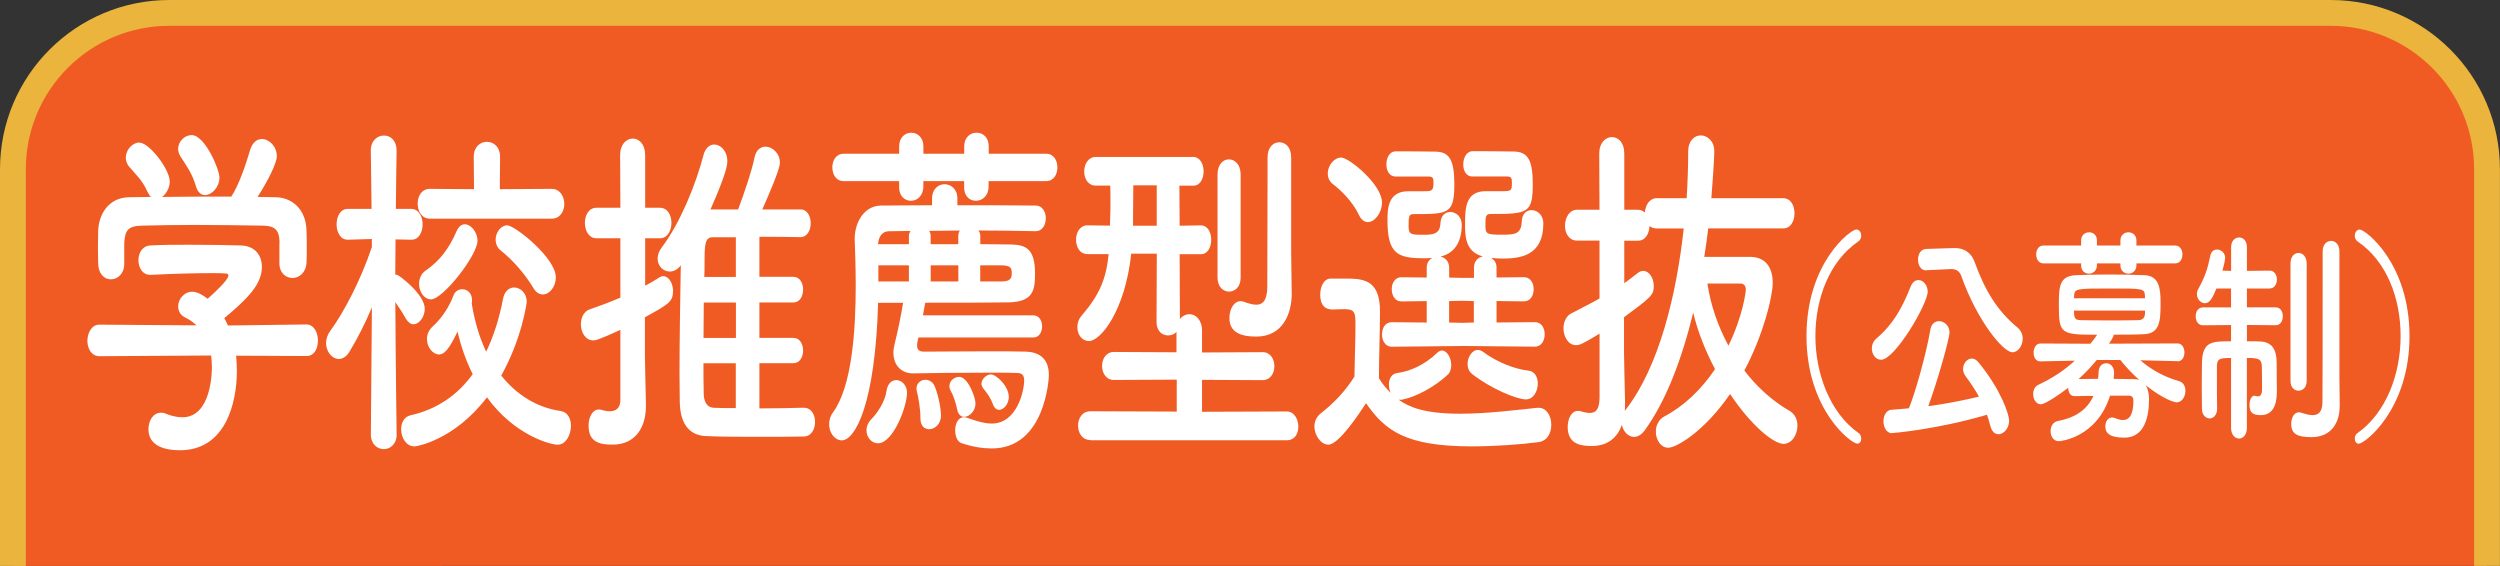 <?xml version="1.0" encoding="UTF-8"?>
<svg id="uuid-c81f3ca7-fa9b-49b1-952a-8fa61cd63cd2" data-name="レイヤー 2" xmlns="http://www.w3.org/2000/svg" width="387.34" height="87.68" viewBox="0 0 387.34 87.68">
  <rect x="0" y="0" width="387.34" height="87.68" fill="#333333" stroke="none"/>
  <defs>
    <style>
      .uuid-e48b6bde-a762-4fb8-a7de-e52e27725b51 {
        fill: #f05a23;
        stroke: #ebb43c;
        stroke-miterlimit: 10;
        stroke-width: 4px;
      }

      .uuid-c5986580-b9f6-4aad-9340-53040b0f355d {
        fill: #fff;
      }
    </style>
  </defs>
  <g id="uuid-15f076e6-3de9-4fb5-9d3c-88e41380ed14" data-name="レイヤー 1">
    <g>
      <path class="uuid-e48b6bde-a762-4fb8-a7de-e52e27725b51" d="M2,87.68V26.22C2,12.85,12.85,2,26.22,2h334.89c13.38,0,24.22,10.85,24.22,24.22v61.45"/>
      <g>
        <path class="uuid-c5986580-b9f6-4aad-9340-53040b0f355d" d="M36.58,55.08c.08.76.12,1.58.12,2.39,0,4.89-1.71,12.29-8.81,12.29-3.18,0-4.89-1.14-4.89-3.26,0-1.36.77-2.56,1.92-2.56.2,0,.41,0,.65.11.9.38,1.83.6,2.69.6,4.57,0,4.57-7.29,4.57-7.72,0-.65-.04-1.25-.12-1.85l-17.29.11c-1.26,0-1.88-1.2-1.88-2.39s.65-2.5,1.83-2.5l15.08.11c-.49-.43-1.02-.87-1.63-1.14-.86-.38-1.22-1.09-1.22-1.79,0-1.14.94-2.28,2.16-2.28.9,0,1.75.6,2.41,1.09,1.06-.92,3.22-2.94,3.22-3.59,0-.22-.16-.33-.45-.33-.45-.05-1.22-.05-2.16-.05-2.61,0-6.56.11-9.42.27h-.08c-1.22,0-1.83-1.14-1.83-2.28s.61-2.23,1.88-2.28c1.75-.11,3.96-.11,6.12-.11,2.98,0,5.95.05,7.83.11,2.32.05,3.3,1.63,3.3,3.32,0,2.66-2.16,4.89-5.83,7.94.2.38.41.76.57,1.14l12.15-.16c1.18,0,1.79,1.25,1.79,2.5s-.57,2.39-1.75,2.39l-10.93-.05ZM43.31,37.68c0-2.28-.9-2.66-2.57-2.72-3.26-.05-6.93-.11-10.48-.11-2.9,0-5.75.05-8.28.11-2.24.05-2.61.82-2.73,2.72v3.21c0,1.52-1.02,2.39-2.08,2.39-.94,0-1.92-.76-1.96-2.45,0-.71-.04-1.52-.04-2.39,0-.92.04-1.85.04-2.66.08-2.56,1.59-5.16,4.77-5.22l3.42-.05c-.2-.16-.37-.44-.53-.76-.86-1.9-1.75-2.61-2.85-3.91-.37-.44-.53-.92-.53-1.41,0-1.2,1.02-2.34,2.08-2.34,1.55,0,4.73,4.13,4.73,6.03,0,.98-.53,1.9-1.18,2.39,3.59-.05,7.13-.05,10.72-.05,1.18-1.79,2.24-4.95,2.9-7.18.37-1.25,1.1-1.74,1.83-1.74,1.14,0,2.32,1.14,2.32,2.66,0,1.03-1.3,3.7-2.98,6.31.94,0,1.92.05,2.85.05,2.41.05,4.65,1.79,4.73,5.17.04.76.04,1.9.04,2.94,0,.76,0,1.47-.04,2.01-.08,1.58-1.14,2.39-2.16,2.39s-2.04-.76-2.04-2.28v-3.1ZM31.77,30.23c-.57,0-1.1-.38-1.39-1.3-.57-2.01-1.47-3.21-2.41-4.68-.24-.38-.37-.82-.37-1.2,0-1.14,1.02-2.12,2.08-2.12,2.08,0,4.32,5.33,4.32,6.58,0,1.47-1.18,2.72-2.24,2.72Z"/>
        <path class="uuid-c5986580-b9f6-4aad-9340-53040b0f355d" d="M61.46,67.31c0,1.52-1.02,2.28-2,2.28s-2-.76-2-2.28v-.05l.16-19.63c-1.06,2.5-2.24,4.84-3.47,6.85-.49.82-1.1,1.14-1.67,1.14-1.02,0-1.96-1.14-1.96-2.45,0-.65.2-1.3.65-1.9,2.08-2.83,4.77-7.94,6.44-12.99v-1.25l-3.71.11h-.04c-1.14,0-1.71-1.2-1.71-2.39s.57-2.39,1.75-2.39h3.67l-.12-8.97v-.05c0-1.58,1.02-2.34,2.04-2.34s1.96.76,1.96,2.34v.05s-.08,4.13-.12,8.97h2.36c1.18,0,1.79,1.2,1.79,2.39s-.57,2.39-1.71,2.39h-.08l-2.41-.05c0,1.96-.04,3.86-.04,5.44.16,0,.33.05.49.16.94.6,4.08,3.15,4.08,5.16,0,1.25-.86,2.39-1.75,2.39-.41,0-.82-.27-1.18-.87-.45-.82-1.06-1.74-1.63-2.56.04,8.48.2,20.44.2,20.44v.05ZM64.19,69.16c-1.26,0-2.04-1.36-2.04-2.66,0-.98.45-1.96,1.51-2.17,4.04-.92,7.22-3.1,9.58-6.36-1.02-2.01-1.79-4.24-2.36-6.58-1.3,2.72-2.04,3.53-2.85,3.53-.98,0-1.88-1.14-1.88-2.39,0-.65.24-1.36.9-1.96,1.51-1.36,2.65-3.26,3.18-4.73.24-.71.82-1.03,1.39-1.03.77,0,1.51.6,1.51,1.69,0,.16,0,.33-.04.49,0,.05.04.16.04.27.45,2.66,1.18,5.11,2.2,7.23,1.14-2.39,2.04-5.16,2.61-8.21.24-1.2.98-1.74,1.71-1.74.98,0,1.96.87,1.96,2.23,0,.16-.73,5.65-3.95,11.42,2.36,2.94,5.46,4.95,9.21,5.49,1.1.16,1.59,1.2,1.59,2.28,0,1.41-.77,2.94-2.08,2.94-.98,0-6.6-1.36-10.93-7.34-5.1,6.69-10.97,7.61-11.25,7.61ZM66.59,33.88c-1.22,0-1.88-1.14-1.88-2.34s.65-2.28,1.88-2.28l6.85.05-.04-5c0-1.58,1.02-2.34,2.04-2.34s2.04.76,2.04,2.34l-.04,5,8.03-.05c1.3,0,1.96,1.2,1.96,2.34s-.65,2.28-1.96,2.28h-18.88ZM66.76,46.38c-1.06,0-1.83-1.2-1.83-2.39,0-.76.29-1.58,1.02-2.07,2.12-1.47,3.59-3.32,4.81-6.14.33-.71.77-1.03,1.26-1.03.94,0,1.96,1.2,1.96,2.56,0,2.23-5.34,9.08-7.22,9.08ZM82.62,44.59c-1.39-2.28-3.14-4.24-5.01-5.76-.57-.43-.82-1.09-.82-1.69,0-1.14.82-2.23,1.79-2.23,1.18,0,7.54,5.06,7.54,8.05,0,1.47-.98,2.66-2,2.66-.53,0-1.06-.27-1.51-1.03Z"/>
        <path class="uuid-c5986580-b9f6-4aad-9340-53040b0f355d" d="M96.11,51.11c-1.14.54-2.28,1.03-3.42,1.47-.29.11-.53.16-.77.16-1.22,0-1.92-1.25-1.92-2.5,0-1.03.45-2.01,1.43-2.34,1.59-.54,3.18-1.14,4.69-1.79v-9.19h-3.71c-1.18,0-1.79-1.2-1.79-2.39s.61-2.34,1.79-2.34h3.71l-.04-8.16c0-1.69.98-2.56,1.96-2.56s1.92.87,1.92,2.56v8.16h2.28c1.22,0,1.79,1.2,1.79,2.34s-.57,2.39-1.79,2.39h-2.28v7.34c.77-.38,1.47-.82,2.16-1.25.2-.16.45-.22.65-.22.86,0,1.51,1.14,1.51,2.28,0,1.69-.69,2.07-4.36,4.08v5.82c0,.87.12,5.76.16,7.67v.22c0,3.43-1.67,6.03-5.18,6.03-2,0-3.71-.38-3.71-2.94,0-1.25.57-2.5,1.59-2.5.12,0,.24,0,.37.05.41.11.86.22,1.3.22.86,0,1.67-.38,1.67-1.74v-10.87ZM124.57,63.18c1.14,0,1.71,1.09,1.71,2.17,0,1.14-.57,2.28-1.75,2.28-2.04.05-4.36.05-6.69.05-2.89,0-5.83,0-8.36-.11-2.36-.05-4.12-1.52-4.16-5.38,0-1.41-.04-2.88-.04-4.46,0-5.33.12-11.36.2-16.64-.49.71-1.14.98-1.71.98-.98,0-1.88-.82-1.88-2.01,0-.54.2-1.14.65-1.74,2.81-3.7,5.3-9.79,6.44-14.24.29-1.14.98-1.69,1.67-1.69,1.02,0,2.04,1.03,2.04,2.56,0,.6-.12,1.85-2.61,7.5h4.28c.9-2.39,2.08-5.82,2.53-7.99.24-1.25.98-1.74,1.71-1.74,1.06,0,2.24,1.03,2.24,2.5,0,.92-1.55,4.57-2.73,7.23h5.95c1.02,0,1.55,1.09,1.55,2.12,0,1.09-.53,2.17-1.59,2.17h-.04c-1.92-.05-4.12-.05-6.32-.05v6.2h5.26c1.02,0,1.51.98,1.51,1.96,0,1.03-.49,2.01-1.51,2.01h-5.26v5.49h5.26c1.02,0,1.51.98,1.51,1.96s-.49,1.96-1.51,1.96h-5.26v7.01c2.28,0,4.65-.05,6.85-.11h.04ZM114.01,46.87h-4.97c0,1.79-.04,3.64-.04,5.49h5.02v-5.49ZM114.01,56.28h-5.02c0,1.58,0,3.15.04,4.62,0,1.2.41,2.23,1.59,2.28,1.06.05,2.2.05,3.38.05v-6.96ZM114.01,36.76h-3.63c-1.22,0-1.22,1.41-1.22,4.08,0,.65,0,1.36-.04,2.07h4.89v-6.14Z"/>
        <path class="uuid-c5986580-b9f6-4aad-9340-53040b0f355d" d="M142.29,52.31l-.16.76c-.04.16-.04.33-.04.49,0,.6.33.92,1.02.92,2.16,0,6.32-.05,10.27-.05,2,0,3.91,0,5.5.05,2.49.05,3.63,1.41,3.63,3.64,0,.44-.53,11.36-8.85,11.36-1.35,0-2.89-.22-4.69-.82-.65-.22-.98-1.09-.98-2.01,0-.98.45-2.01,1.35-2.01.16,0,.37.05.57.11,1.47.54,2.69.87,3.75.87,3.91,0,5.02-5.06,5.02-6.69,0-.76-.33-1.14-1.06-1.14-.9-.05-2.45-.05-4.24-.05-4.04,0-9.38.05-11.86.11h-.08c-1.67,0-3.02-1.14-3.02-3.21,0-.43.08-.87.2-1.41.45-1.79.98-4.29,1.3-6.31h-3.87c-.45,15.66-3.55,21.31-5.63,21.31-1.06,0-1.96-1.14-1.96-2.5,0-.6.16-1.25.61-1.85,2.98-4.08,3.51-12.94,3.51-19.63,0-3.15-.12-5.76-.16-7.18v-.11c0-2.39,1.39-5.06,4.04-5.11,2.45,0,5.14-.05,7.95-.05v-1.09c0-1.41.98-2.17,1.92-2.17,1.02,0,2,.76,2,2.23v1.03c4.08,0,8.28,0,12.15.05,1.02,0,1.55.98,1.55,1.96,0,1.03-.53,2.01-1.55,2.01h-.04c-2.9-.05-5.87-.11-8.85-.11.16.22.29.49.29.82v1.3c1.79,0,3.42.05,4.69.05,2.28.05,3.79.54,3.79,4.51,0,2.45-.2,4.4-4.12,4.46-3.06.05-8.03.05-12.88.05l-.37,1.96h17.12c.9,0,1.35.87,1.35,1.69,0,.87-.45,1.74-1.35,1.74h-17.82ZM153.17,28.06v.82c0,1.47-.98,2.23-1.96,2.23s-1.83-.71-1.83-2.07v-.98h-6.32v.82c0,1.47-.98,2.23-1.92,2.23s-1.83-.71-1.83-2.07v-.98h-8.6c-1.18,0-1.75-1.03-1.75-2.12s.57-2.12,1.75-2.12h8.6v-1.14c0-1.41.94-2.12,1.88-2.12s1.88.71,1.88,2.12v1.14h6.32v-1.14c0-1.41.94-2.12,1.92-2.12s1.88.71,1.88,2.12v1.14h8.89c1.18,0,1.75,1.03,1.75,2.12s-.57,2.12-1.75,2.12h-8.89ZM134.25,66.66c0-.6.25-1.2.82-1.79.82-.82,2.08-2.66,2.28-4.29.16-1.14.82-1.69,1.51-1.69.82,0,1.67.76,1.67,1.96,0,2.17-2.16,7.83-4.49,7.83-1.02,0-1.79-.92-1.79-2.01ZM140.82,36.54c0-.33.12-.54.24-.76-1.14,0-2.28.05-3.34.05s-1.63.92-1.67,2.01h4.77v-1.3ZM140.82,41.11h-4.73v2.5h4.73v-2.5ZM143.96,66.5c-.69,0-1.35-.49-1.35-1.63,0-1.69-.37-3.53-.53-4.13-.04-.16-.08-.38-.08-.54,0-.87.69-1.36,1.39-1.36.49,0,1.02.27,1.3.76.45.76,1.1,3.32,1.1,4.78,0,1.36-.98,2.12-1.83,2.12ZM148.48,36.54c0-.33.08-.6.24-.82-1.63,0-3.22.05-4.77.05.16.22.24.44.24.76v1.3h4.28v-1.3ZM148.48,41.11h-4.28v2.5h4.28v-2.5ZM149.38,64.59c-.45,0-.9-.33-1.06-1.09-.33-1.41-.61-2.23-1.02-2.94-.16-.27-.2-.49-.2-.76,0-.82.77-1.41,1.51-1.41,1.35,0,2.53,3.15,2.53,4.13,0,1.14-.94,2.07-1.75,2.07ZM151.87,41.11v2.5h3.22c1.39,0,1.67-.44,1.67-1.25,0-.87-.16-1.25-1.75-1.25h-3.14ZM153.86,62.69c-.41-1.14-1.02-1.9-1.47-2.45-.2-.27-.33-.54-.33-.76,0-.76.77-1.47,1.47-1.47.86,0,2.77,1.85,2.77,3.48,0,1.09-.77,2.01-1.51,2.01-.37,0-.73-.27-.94-.82Z"/>
        <path class="uuid-c5986580-b9f6-4aad-9340-53040b0f355d" d="M168.95,68.18c-1.26,0-1.92-1.09-1.92-2.23s.65-2.23,1.92-2.23l13.37.05v-4.95l-9.74.05c-1.22,0-1.83-1.09-1.83-2.17s.61-2.17,1.83-2.17l9.7.05v-3.15c-.37.38-.82.54-1.3.54-.9,0-1.79-.65-1.79-2.07l.04-10.6h-3.96c-.94,8.75-4.69,13.54-6.56,13.54-1.06,0-1.79-.98-1.79-2.17,0-.6.2-1.25.69-1.79,2.85-3.32,3.79-5.82,4.16-9.51h-3.26c-1.22,0-1.79-1.09-1.79-2.23s.61-2.23,1.79-2.23h.04l3.42.05.04-1.36c.04-.87.04-1.69.04-2.45,0-.82,0-1.58-.04-2.39h-2.24c-1.18,0-1.79-1.09-1.79-2.17,0-1.14.61-2.28,1.83-2.28h15.04c1.1,0,1.63,1.14,1.63,2.23,0,1.14-.53,2.23-1.59,2.23h-2.16l.04,6.2,3.26-.05h.04c1.06,0,1.59,1.09,1.59,2.23s-.53,2.23-1.59,2.23h-3.3l.04,10.06c.37-.49.94-.76,1.47-.76.98,0,1.96.87,1.96,2.56v3.37l9.38-.05c1.22,0,1.83,1.09,1.83,2.17s-.61,2.17-1.83,2.17l-9.38-.05v4.95l13.13-.05c1.14,0,1.79,1.2,1.79,2.34s-.57,2.12-1.79,2.12h-30.42ZM179.22,28.71h-3.63c0,1.85-.04,3.59-.04,5.06v1.2h3.67v-6.25ZM188.64,27.03c0-1.58.9-2.34,1.75-2.34.94,0,1.83.82,1.83,2.34v15.98c0,1.47-.9,2.17-1.79,2.17s-1.79-.71-1.79-2.17v-15.98ZM200.14,45.35v.11c0,3.15-1.39,6.69-5.5,6.69-2.65,0-4.16-.82-4.16-2.88,0-1.3.65-2.61,1.75-2.61.16,0,.37.05.53.11.61.22,1.3.44,1.88.44.94,0,1.67-.54,1.71-2.72,0-2.23.04-11.42.04-16.85v-3.26c0-1.58.9-2.34,1.83-2.34s1.83.76,1.83,2.34v14.84l.08,6.14Z"/>
        <path class="uuid-c5986580-b9f6-4aad-9340-53040b0f355d" d="M205.81,68.89c-1.14,0-2.16-1.41-2.16-2.83,0-.71.29-1.47.98-2.01,2.08-1.63,3.87-3.53,5.22-5.71.04-2.94.16-5.49.16-7.94,0-1.9-.04-2.5-1.71-2.5-.65,0-1.18.05-1.79.05-.57,0-1.96-.05-1.96-2.34,0-1.2.57-2.45,1.63-2.45h2.49c2.89,0,5.14.44,5.14,5.11,0,3.15-.16,6.85-.16,10.33.49.82,1.1,1.58,1.83,2.28-.2-.38-.29-.87-.29-1.3,0-.87.41-1.69,1.3-1.79,1.88-.22,4.24-1.25,6.16-3.1.25-.27.53-.38.77-.38.77,0,1.43,1.14,1.43,2.23,0,.6-.16,1.2-.61,1.58-1.96,1.79-4.77,3.37-7.05,3.81h-.49c1.55,1.09,3.83,2.17,9.54,2.17,4.24,0,8.85-.6,11.95-.92h.2c1.26,0,1.96,1.3,1.96,2.61s-.61,2.56-2.04,2.72c-2.57.33-6.4.65-10.27.65-10.27,0-13.45-2.45-16.39-6.69-1.14,1.74-4.24,6.42-5.83,6.42ZM210.54,33.28c-1.06-2.17-2.85-3.86-4-4.73-.57-.43-.82-1.03-.82-1.69,0-1.2.98-2.45,2.08-2.45,1.22,0,6.32,4.19,6.32,6.96,0,1.58-1.1,3.04-2.2,3.04-.49,0-1.02-.33-1.39-1.14ZM226.48,53.61l-10.85.11c-1.02,0-1.51-.98-1.51-1.9,0-.98.49-1.9,1.51-1.9l5.42.05v-3.32l-3.91.05c-1.02,0-1.51-.92-1.51-1.9,0-.92.49-1.85,1.51-1.85l3.91.05v-1.52c0-.76.37-1.25.86-1.52-.45.05-.9.05-1.35.05-4.04,0-5.59-.71-5.59-5.87,0-1.74.04-4.51,3.22-4.51h2.36c1.18,0,1.55,0,1.55-1.25,0-.76-.08-.98-.65-1.03h-5.22c-.98,0-1.43-.92-1.43-1.9s.49-1.96,1.39-2.01h1.39c1.92,0,4.12.05,4.77.05,2.16,0,2.98,1.2,2.98,5.06,0,4.62-.94,4.62-6.36,4.62-.65,0-.73.38-.73,1.79s.33,1.41,2.41,1.41c1.39,0,2.45-.11,2.53-1.79.04-1.2.77-1.74,1.51-1.74.9,0,1.79.71,1.79,2.01,0,2.17-.82,4.35-3.3,4.89.69.16,1.35.71,1.35,1.74v1.52l1.96.05h1.88v-1.58c0-1.03.65-1.63,1.39-1.74-2.77-.71-2.77-3.26-2.77-4.95,0-2.45.04-5.16,3.18-5.16h2.49c1.47,0,1.59-.05,1.59-1.25,0-.76-.08-.98-.65-1.03h-5.5c-.94,0-1.39-.92-1.39-1.85,0-1.03.49-2.01,1.39-2.07h1.39c2,0,4.32.05,4.97.05,2.36,0,3.02,1.47,3.02,5.06,0,4.51-.77,4.62-6.56,4.62-.77,0-.77.49-.77,1.74,0,1.36.16,1.47,2.57,1.47,2.04,0,2.98-.11,3.06-2.07.04-1.2.77-1.74,1.51-1.74.9,0,1.83.76,1.83,2.07,0,5-3.55,5.44-6.36,5.44-.61,0-1.18-.05-1.75-.11.49.27.86.76.86,1.52v1.52l4.24-.05c1.02,0,1.51.92,1.51,1.85,0,.98-.49,1.9-1.51,1.9l-4.24-.05v3.32l5.95-.05c1.02,0,1.51.92,1.51,1.9,0,.92-.49,1.9-1.51,1.9l-11.29-.11ZM228.36,46.65l-1.88-.05-1.96.05v3.32l2,.05,1.83-.05v-3.32ZM228.11,57.96c-.53-.38-.73-.98-.73-1.58,0-1.09.73-2.17,1.59-2.17.24,0,.53.11.77.27,2.16,1.63,4.97,2.72,7.05,2.94,1.02.11,1.47,1.03,1.47,2.01,0,1.2-.69,2.45-1.83,2.45-1.51,0-5.54-1.74-8.32-3.91Z"/>
        <path class="uuid-c5986580-b9f6-4aad-9340-53040b0f355d" d="M264.66,35.4c-.16,1.47-.37,2.94-.61,4.4h7.14c2.04,0,3.47,1.3,3.47,4.02,0,2.17-1.51,8.21-4.4,13.59,1.96,2.56,4.36,4.73,7.01,6.25.86.49,1.22,1.41,1.22,2.28,0,1.41-.86,2.83-2.16,2.83-1.51,0-4.97-2.77-8.28-7.72-4,5.82-8.32,8.32-9.58,8.32-1.18,0-1.92-1.25-1.92-2.5,0-.92.41-1.85,1.3-2.34,3.1-1.63,5.79-4.24,7.87-7.34-1.47-2.77-2.69-5.82-3.38-8.75-1.79,7.34-4.28,13.81-7.54,18.27-.53.71-1.1.98-1.63.98-.9,0-1.67-.82-1.88-1.85-.69,1.9-2.12,3.26-4.65,3.26-1.3,0-3.75-.05-3.75-2.94,0-1.25.57-2.5,1.59-2.5.12,0,.25,0,.37.05.53.16,1.06.27,1.47.27.9,0,1.47-.49,1.51-2.34v-9.95c-2.57,1.58-3.1,1.79-3.63,1.79-1.22,0-1.96-1.3-1.96-2.61,0-.92.37-1.9,1.26-2.34,1.55-.82,2.98-1.52,4.32-2.28v-8.97h-3.47c-1.26,0-1.88-1.14-1.88-2.28,0-1.25.65-2.5,1.88-2.5h3.47l-.04-8.7c0-1.69.98-2.56,1.96-2.56s1.92.82,1.92,2.56v8.7h2.12c.45,0,.77.16,1.06.44.08-1.14.73-2.23,1.83-2.23h4.65c.16-2.5.24-4.95.24-7.23,0-1.69.98-2.5,1.96-2.5s2.08.87,2.08,2.39c0,1.9-.41,6.69-.45,7.34h11.13c1.18,0,1.75,1.14,1.75,2.34s-.57,2.34-1.75,2.34h-11.62ZM251.98,63.34c5.06-6.58,7.75-17.56,8.89-27.94h-4.2c-.45,0-.82-.16-1.1-.38-.04,1.14-.61,2.28-1.79,2.28h-2.12v6.58c.69-.49,1.39-1.03,2.08-1.58.29-.22.57-.33.86-.33.9,0,1.63,1.09,1.63,2.34,0,1.41-.41,1.74-4.61,4.84v5.44c0,.87.12,5.82.16,7.72,0,.44,0,.92-.04,1.36l.24-.33ZM264.54,43.93c.49,3.32,1.63,6.63,3.26,9.62,2.28-4.68,2.69-8.43,2.69-8.64,0-.6-.25-.98-.86-.98h-5.1Z"/>
        <path class="uuid-c5986580-b9f6-4aad-9340-53040b0f355d" d="M287.77,68.74c-.97,0-7.88-5.26-7.88-16.67s6.86-16.52,7.72-16.52c.46,0,.76.47.76.97,0,.32-.14.68-.46.9-4.45,3.02-6.64,8.82-6.64,14.65s2.27,11.91,6.67,15.01c.3.18.43.54.43.9,0,.4-.22.76-.59.76Z"/>
        <path class="uuid-c5986580-b9f6-4aad-9340-53040b0f355d" d="M290.01,53.98c0-.54.22-1.12.73-1.55,2.59-2.2,3.99-4.75,5.26-7.96.3-.79.78-1.08,1.24-1.08.73,0,1.43.79,1.43,1.8,0,1.87-5.05,10.55-7.23,10.55-.84,0-1.43-.86-1.43-1.76ZM293.14,67.12c-.86,0-1.32-.94-1.32-1.84s.43-1.76,1.27-1.8c.86-.04,1.75-.14,2.67-.22,1-2.48,2.65-8.28,3.32-12.17.16-.94.73-1.33,1.35-1.33.78,0,1.62.68,1.62,1.76,0,.97-1.94,7.77-3.29,11.41,2.7-.36,5.45-.9,7.85-1.48-.62-1.12-1.32-2.16-2.05-3.13-.3-.4-.41-.79-.41-1.15,0-.86.62-1.62,1.35-1.62.35,0,.7.18,1.03.58,3.54,4.32,4.75,8.1,4.75,9.03,0,1.22-.84,2.12-1.65,2.12-.54,0-1.03-.4-1.27-1.33-.13-.58-.32-1.15-.51-1.69-7.83,2.3-14.6,2.84-14.71,2.84ZM298.46,41.89h-.05c-.84,0-1.24-.83-1.24-1.66s.41-1.62,1.24-1.66l4.35-.14h.11c1.32,0,2.54.61,3.1,2.23,1.54,4.28,3.46,7.49,6.64,10.11.54.47.78,1.08.78,1.69,0,1.08-.7,2.12-1.59,2.12-1.43,0-5.43-4.82-7.91-11.77-.27-.79-.78-1.12-1.54-1.12h-.11l-3.78.18Z"/>
        <path class="uuid-c5986580-b9f6-4aad-9340-53040b0f355d" d="M337.41,55.96l-5.8-.14c1.84,1.58,3.78,2.59,6.02,3.24.67.18.97.83.97,1.48,0,.9-.51,1.8-1.38,1.8-.32,0-2.05-.5-4.75-2.63.32.54.49,1.3.49,2.16,0,2.56-.62,5.94-3.83,5.94-2.43,0-2.94-.83-2.94-1.73,0-.72.38-1.4,1.05-1.4.13,0,.3.04.46.11.49.18.86.29,1.19.29,1.03,0,1.65-.83,1.65-2.99,0-.58-.27-.79-.76-.79h-2.86c-2.02,6.48-7.64,7.06-7.94,7.06-.84,0-1.27-.79-1.27-1.55s.38-1.44,1.13-1.58c2.51-.47,4.48-1.62,5.51-3.89-1.05,0-2.08,0-2.89.04h-.05c-.67,0-.97-.65-.97-1.3-1.57,1.22-3.64,2.56-4.24,2.56-.73,0-1.19-.79-1.19-1.58,0-.61.24-1.19.81-1.44,2.19-1.04,3.97-2.2,5.64-3.74l-5.32.11h-.03c-.7,0-1.03-.65-1.03-1.33,0-.72.35-1.44,1.05-1.44l7.75.04c.35-.43.7-.9,1.05-1.4-5.7,0-5.94-.11-5.94-4.68,0-2.88.13-4.39,2.59-4.54,1.32-.07,3.24-.11,5.21-.11s4,.04,5.53.11c2.24.11,2.43,2.12,2.43,4.28,0,2.77-.08,4.75-2.56,4.86-1.4.07-3.05.07-4.7.07,0,.14,0,.32-.73,1.4l10.64-.04c.7,0,1.05.72,1.05,1.4s-.35,1.37-1.03,1.37h-.03ZM331.01,40.81v.29c0,.86-.62,1.3-1.24,1.3s-1.24-.43-1.24-1.3v-.29h-3.64v.29c0,.86-.62,1.3-1.24,1.3s-1.21-.43-1.21-1.3v-.29h-5.83c-.76,0-1.13-.68-1.13-1.4s.38-1.37,1.13-1.37h5.83v-.79c0-.83.62-1.26,1.24-1.26s1.21.43,1.21,1.26v.79h3.64v-.79c0-.83.62-1.26,1.24-1.26s1.24.43,1.24,1.26v.79h6.02c.73,0,1.11.68,1.11,1.37,0,.72-.38,1.4-1.11,1.4h-6.02ZM332.33,45.85c-.08-1.15-.22-1.15-5.26-1.15-5.56,0-5.67,0-5.72,1.26l-.03.25h11.01v-.36ZM332.33,48.12h-11.01c0,.18.03.32.03.47.05.83.3,1.01,1.08,1.01,1.27.04,3.13.04,5.02.04,1.35,0,2.73,0,3.86-.04.59,0,1-.29,1.03-1.04v-.43ZM324.86,55.78c-.86,1.04-1.81,2.05-2.81,2.95.84,0,1.92-.04,3.02-.04.05-.36.05-.68.08-1.08.03-.9.59-1.33,1.19-1.33s1.21.5,1.21,1.48c0,.18-.03.58-.08.94,1.16,0,2.27.04,3.13.04.32,0,.62.04.86.14-1.05-.94-2.05-1.98-2.94-3.1h-3.67Z"/>
        <path class="uuid-c5986580-b9f6-4aad-9340-53040b0f355d" d="M345.67,55.46c-1.78,0-2.19.11-2.19,1.37v1.73c0,1.55,0,3.38.03,4.72v.04c0,1.01-.59,1.51-1.16,1.51s-1.19-.5-1.19-1.51-.03-2.23-.03-3.53.03-2.59.03-3.56c.08-3.35,1.54-3.35,4.51-3.35v-2.52l-4.37.04c-.73,0-1.11-.68-1.11-1.4s.38-1.37,1.11-1.37h4.37v-2.92h-2.27c-.59,1.48-1.05,2.27-1.78,2.27-.65,0-1.24-.65-1.24-1.4,0-.25.05-.5.19-.76,1.03-1.87,1.46-3.1,1.89-5.22.14-.65.57-.94,1.03-.94.62,0,1.27.5,1.27,1.33,0,.11-.11.86-.43,1.94l1.35.04v-3.67c0-1.01.62-1.51,1.24-1.51s1.21.5,1.21,1.51v3.67l3.51-.04c.76,0,1.13.68,1.13,1.37,0,.72-.38,1.4-1.13,1.4h-3.51v2.92h4.45c.76,0,1.11.68,1.11,1.37,0,.72-.35,1.4-1.11,1.4l-4.45-.04v2.52c.73,0,1.43,0,2.05.04,1.78.07,2.56,1.15,2.56,3.38,0,1.04,0,2.92.03,4.14v.22c0,2.09-.62,3.67-2.51,3.67-1.27,0-1.73-.43-1.73-1.58,0-.72.27-1.44.78-1.44.03,0,.08.04.13.04.13.04.27.07.38.07.35,0,.65-.22.65-1.12,0,0,0-2.41-.03-3.46,0-1.3-.65-1.37-2.32-1.37v10.83c0,1.12-.62,1.66-1.21,1.66s-1.24-.54-1.24-1.66v-10.83ZM354.88,40.81c0-1.08.62-1.62,1.24-1.62s1.27.54,1.27,1.62v18.21c0,1.01-.62,1.51-1.27,1.51s-1.24-.5-1.24-1.51v-18.21ZM362.49,62.98v.07c0,2.16-1.08,4.68-4.37,4.68-2.19,0-3.13-.5-3.13-2.05,0-.9.43-1.8,1.16-1.8.11,0,.19,0,.3.04.54.14,1.21.4,1.84.4.81,0,1.51-.4,1.54-1.91.03-1.33.03-11.23.03-17.82v-5.65c0-1.08.65-1.62,1.3-1.62s1.3.54,1.3,1.62v19.73l.05,4.32Z"/>
        <path class="uuid-c5986580-b9f6-4aad-9340-53040b0f355d" d="M364.84,67.99c0-.36.13-.72.43-.9,4.4-3.1,6.67-9.07,6.67-15.01s-2.19-11.63-6.64-14.65c-.32-.22-.46-.58-.46-.9,0-.5.3-.97.76-.97.86,0,7.72,5.18,7.72,16.52s-6.91,16.67-7.88,16.67c-.38,0-.59-.36-.59-.76Z"/>
      </g>
    </g>
  </g>
</svg>